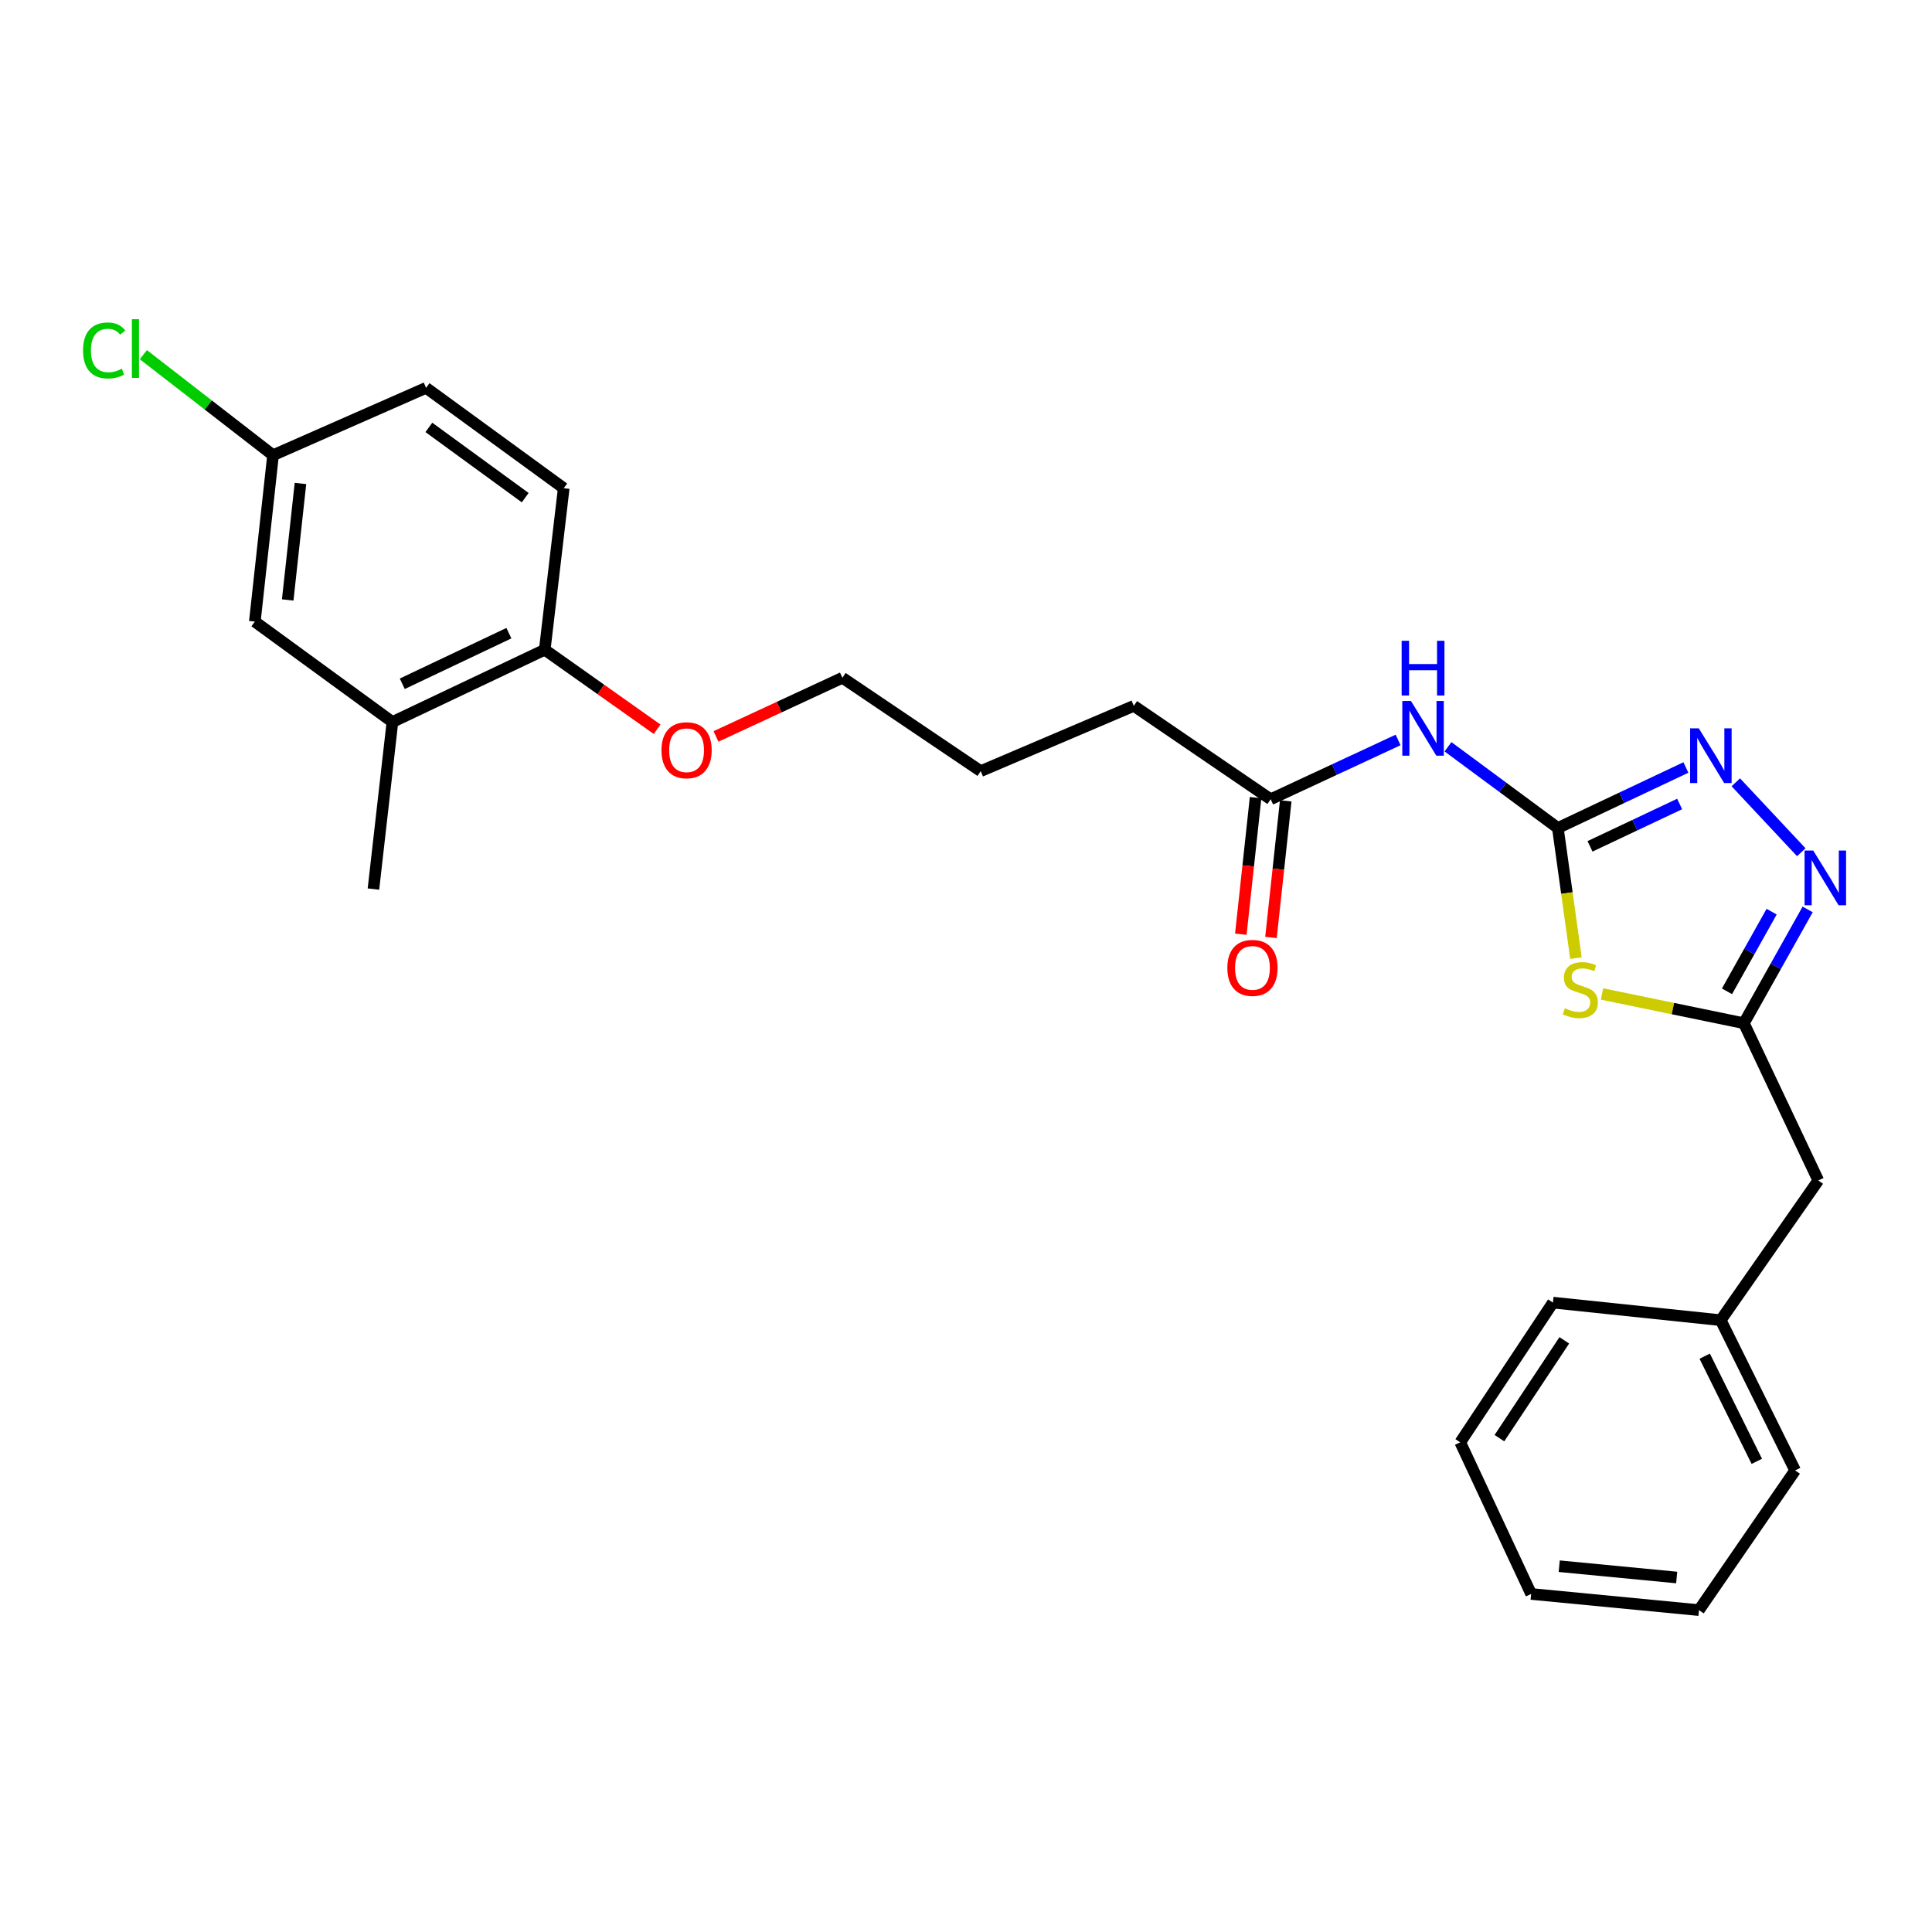 <?xml version='1.0' encoding='iso-8859-1'?>
<svg version='1.1' baseProfile='full'
              xmlns='http://www.w3.org/2000/svg'
                      xmlns:rdkit='http://www.rdkit.org/xml'
                      xmlns:xlink='http://www.w3.org/1999/xlink'
                  xml:space='preserve'
width='1000px' height='1000px' viewBox='0 0 1000 1000'>
<!-- END OF HEADER -->
<rect style='opacity:1.0;fill:#FFFFFF;stroke:none' width='1000' height='1000' x='0' y='0'> </rect>
<path class='bond-0' d='M 806.34,428.574 L 811.023,462.251' style='fill:none;fill-rule:evenodd;stroke:#000000;stroke-width:6px;stroke-linecap:butt;stroke-linejoin:miter;stroke-opacity:1' />
<path class='bond-0' d='M 811.023,462.251 L 815.707,495.928' style='fill:none;fill-rule:evenodd;stroke:#CCCC00;stroke-width:6px;stroke-linecap:butt;stroke-linejoin:miter;stroke-opacity:1' />
<path class='bond-1' d='M 806.34,428.574 L 839.478,412.912' style='fill:none;fill-rule:evenodd;stroke:#000000;stroke-width:6px;stroke-linecap:butt;stroke-linejoin:miter;stroke-opacity:1' />
<path class='bond-1' d='M 839.478,412.912 L 872.616,397.25' style='fill:none;fill-rule:evenodd;stroke:#0000FF;stroke-width:6px;stroke-linecap:butt;stroke-linejoin:miter;stroke-opacity:1' />
<path class='bond-1' d='M 822.989,438.067 L 846.185,427.103' style='fill:none;fill-rule:evenodd;stroke:#000000;stroke-width:6px;stroke-linecap:butt;stroke-linejoin:miter;stroke-opacity:1' />
<path class='bond-1' d='M 846.185,427.103 L 869.382,416.14' style='fill:none;fill-rule:evenodd;stroke:#0000FF;stroke-width:6px;stroke-linecap:butt;stroke-linejoin:miter;stroke-opacity:1' />
<path class='bond-4' d='M 806.34,428.574 L 777.909,407.553' style='fill:none;fill-rule:evenodd;stroke:#000000;stroke-width:6px;stroke-linecap:butt;stroke-linejoin:miter;stroke-opacity:1' />
<path class='bond-4' d='M 777.909,407.553 L 749.479,386.531' style='fill:none;fill-rule:evenodd;stroke:#0000FF;stroke-width:6px;stroke-linecap:butt;stroke-linejoin:miter;stroke-opacity:1' />
<path class='bond-3' d='M 829.205,514.476 L 865.917,522.046' style='fill:none;fill-rule:evenodd;stroke:#CCCC00;stroke-width:6px;stroke-linecap:butt;stroke-linejoin:miter;stroke-opacity:1' />
<path class='bond-3' d='M 865.917,522.046 L 902.629,529.616' style='fill:none;fill-rule:evenodd;stroke:#000000;stroke-width:6px;stroke-linecap:butt;stroke-linejoin:miter;stroke-opacity:1' />
<path class='bond-2' d='M 898.452,404.921 L 932.348,441.117' style='fill:none;fill-rule:evenodd;stroke:#0000FF;stroke-width:6px;stroke-linecap:butt;stroke-linejoin:miter;stroke-opacity:1' />
<path class='bond-26' d='M 935.639,470.711 L 919.134,500.163' style='fill:none;fill-rule:evenodd;stroke:#0000FF;stroke-width:6px;stroke-linecap:butt;stroke-linejoin:miter;stroke-opacity:1' />
<path class='bond-26' d='M 919.134,500.163 L 902.629,529.616' style='fill:none;fill-rule:evenodd;stroke:#000000;stroke-width:6px;stroke-linecap:butt;stroke-linejoin:miter;stroke-opacity:1' />
<path class='bond-26' d='M 916.995,471.873 L 905.441,492.49' style='fill:none;fill-rule:evenodd;stroke:#0000FF;stroke-width:6px;stroke-linecap:butt;stroke-linejoin:miter;stroke-opacity:1' />
<path class='bond-26' d='M 905.441,492.49 L 893.887,513.107' style='fill:none;fill-rule:evenodd;stroke:#000000;stroke-width:6px;stroke-linecap:butt;stroke-linejoin:miter;stroke-opacity:1' />
<path class='bond-10' d='M 902.629,529.616 L 941.146,611.002' style='fill:none;fill-rule:evenodd;stroke:#000000;stroke-width:6px;stroke-linecap:butt;stroke-linejoin:miter;stroke-opacity:1' />
<path class='bond-5' d='M 723.654,382.995 L 690.675,398.342' style='fill:none;fill-rule:evenodd;stroke:#0000FF;stroke-width:6px;stroke-linecap:butt;stroke-linejoin:miter;stroke-opacity:1' />
<path class='bond-5' d='M 690.675,398.342 L 657.695,413.689' style='fill:none;fill-rule:evenodd;stroke:#000000;stroke-width:6px;stroke-linecap:butt;stroke-linejoin:miter;stroke-opacity:1' />
<path class='bond-9' d='M 649.892,412.846 L 646.071,448.195' style='fill:none;fill-rule:evenodd;stroke:#000000;stroke-width:6px;stroke-linecap:butt;stroke-linejoin:miter;stroke-opacity:1' />
<path class='bond-9' d='M 646.071,448.195 L 642.25,483.544' style='fill:none;fill-rule:evenodd;stroke:#FF0000;stroke-width:6px;stroke-linecap:butt;stroke-linejoin:miter;stroke-opacity:1' />
<path class='bond-9' d='M 665.497,414.532 L 661.677,449.881' style='fill:none;fill-rule:evenodd;stroke:#000000;stroke-width:6px;stroke-linecap:butt;stroke-linejoin:miter;stroke-opacity:1' />
<path class='bond-9' d='M 661.677,449.881 L 657.856,485.231' style='fill:none;fill-rule:evenodd;stroke:#FF0000;stroke-width:6px;stroke-linecap:butt;stroke-linejoin:miter;stroke-opacity:1' />
<path class='bond-17' d='M 657.695,413.689 L 586.852,365.353' style='fill:none;fill-rule:evenodd;stroke:#000000;stroke-width:6px;stroke-linecap:butt;stroke-linejoin:miter;stroke-opacity:1' />
<path class='bond-6' d='M 203.118,373.715 L 281.957,336.297' style='fill:none;fill-rule:evenodd;stroke:#000000;stroke-width:6px;stroke-linecap:butt;stroke-linejoin:miter;stroke-opacity:1' />
<path class='bond-6' d='M 208.213,353.922 L 263.401,327.729' style='fill:none;fill-rule:evenodd;stroke:#000000;stroke-width:6px;stroke-linecap:butt;stroke-linejoin:miter;stroke-opacity:1' />
<path class='bond-8' d='M 203.118,373.715 L 131.899,321.743' style='fill:none;fill-rule:evenodd;stroke:#000000;stroke-width:6px;stroke-linecap:butt;stroke-linejoin:miter;stroke-opacity:1' />
<path class='bond-18' d='M 203.118,373.715 L 193.29,460.185' style='fill:none;fill-rule:evenodd;stroke:#000000;stroke-width:6px;stroke-linecap:butt;stroke-linejoin:miter;stroke-opacity:1' />
<path class='bond-7' d='M 281.957,336.297 L 311.041,356.876' style='fill:none;fill-rule:evenodd;stroke:#000000;stroke-width:6px;stroke-linecap:butt;stroke-linejoin:miter;stroke-opacity:1' />
<path class='bond-7' d='M 311.041,356.876 L 340.125,377.454' style='fill:none;fill-rule:evenodd;stroke:#FF0000;stroke-width:6px;stroke-linecap:butt;stroke-linejoin:miter;stroke-opacity:1' />
<path class='bond-11' d='M 281.957,336.297 L 291.785,252.696' style='fill:none;fill-rule:evenodd;stroke:#000000;stroke-width:6px;stroke-linecap:butt;stroke-linejoin:miter;stroke-opacity:1' />
<path class='bond-28' d='M 131.899,321.743 L 141.326,235.613' style='fill:none;fill-rule:evenodd;stroke:#000000;stroke-width:6px;stroke-linecap:butt;stroke-linejoin:miter;stroke-opacity:1' />
<path class='bond-28' d='M 148.917,310.531 L 155.515,250.24' style='fill:none;fill-rule:evenodd;stroke:#000000;stroke-width:6px;stroke-linecap:butt;stroke-linejoin:miter;stroke-opacity:1' />
<path class='bond-15' d='M 941.146,611.002 L 890.647,683.327' style='fill:none;fill-rule:evenodd;stroke:#000000;stroke-width:6px;stroke-linecap:butt;stroke-linejoin:miter;stroke-opacity:1' />
<path class='bond-13' d='M 291.785,252.696 L 220.541,200.75' style='fill:none;fill-rule:evenodd;stroke:#000000;stroke-width:6px;stroke-linecap:butt;stroke-linejoin:miter;stroke-opacity:1' />
<path class='bond-13' d='M 271.851,257.587 L 221.98,221.225' style='fill:none;fill-rule:evenodd;stroke:#000000;stroke-width:6px;stroke-linecap:butt;stroke-linejoin:miter;stroke-opacity:1' />
<path class='bond-12' d='M 141.326,235.613 L 220.541,200.75' style='fill:none;fill-rule:evenodd;stroke:#000000;stroke-width:6px;stroke-linecap:butt;stroke-linejoin:miter;stroke-opacity:1' />
<path class='bond-14' d='M 141.326,235.613 L 107.763,209.596' style='fill:none;fill-rule:evenodd;stroke:#000000;stroke-width:6px;stroke-linecap:butt;stroke-linejoin:miter;stroke-opacity:1' />
<path class='bond-14' d='M 107.763,209.596 L 74.201,183.578' style='fill:none;fill-rule:evenodd;stroke:#00CC00;stroke-width:6px;stroke-linecap:butt;stroke-linejoin:miter;stroke-opacity:1' />
<path class='bond-20' d='M 890.647,683.327 L 929.156,761.086' style='fill:none;fill-rule:evenodd;stroke:#000000;stroke-width:6px;stroke-linecap:butt;stroke-linejoin:miter;stroke-opacity:1' />
<path class='bond-20' d='M 882.357,701.957 L 909.313,756.388' style='fill:none;fill-rule:evenodd;stroke:#000000;stroke-width:6px;stroke-linecap:butt;stroke-linejoin:miter;stroke-opacity:1' />
<path class='bond-21' d='M 890.647,683.327 L 803.794,674.232' style='fill:none;fill-rule:evenodd;stroke:#000000;stroke-width:6px;stroke-linecap:butt;stroke-linejoin:miter;stroke-opacity:1' />
<path class='bond-16' d='M 370.596,381.18 L 403.315,365.998' style='fill:none;fill-rule:evenodd;stroke:#FF0000;stroke-width:6px;stroke-linecap:butt;stroke-linejoin:miter;stroke-opacity:1' />
<path class='bond-16' d='M 403.315,365.998 L 436.035,350.816' style='fill:none;fill-rule:evenodd;stroke:#000000;stroke-width:6px;stroke-linecap:butt;stroke-linejoin:miter;stroke-opacity:1' />
<path class='bond-22' d='M 586.852,365.353 L 507.619,399.135' style='fill:none;fill-rule:evenodd;stroke:#000000;stroke-width:6px;stroke-linecap:butt;stroke-linejoin:miter;stroke-opacity:1' />
<path class='bond-19' d='M 436.035,350.816 L 507.619,399.135' style='fill:none;fill-rule:evenodd;stroke:#000000;stroke-width:6px;stroke-linecap:butt;stroke-linejoin:miter;stroke-opacity:1' />
<path class='bond-24' d='M 929.156,761.086 L 879.372,833.394' style='fill:none;fill-rule:evenodd;stroke:#000000;stroke-width:6px;stroke-linecap:butt;stroke-linejoin:miter;stroke-opacity:1' />
<path class='bond-23' d='M 803.794,674.232 L 755.824,746.558' style='fill:none;fill-rule:evenodd;stroke:#000000;stroke-width:6px;stroke-linecap:butt;stroke-linejoin:miter;stroke-opacity:1' />
<path class='bond-23' d='M 809.679,693.757 L 776.1,744.385' style='fill:none;fill-rule:evenodd;stroke:#000000;stroke-width:6px;stroke-linecap:butt;stroke-linejoin:miter;stroke-opacity:1' />
<path class='bond-25' d='M 755.824,746.558 L 792.518,825.031' style='fill:none;fill-rule:evenodd;stroke:#000000;stroke-width:6px;stroke-linecap:butt;stroke-linejoin:miter;stroke-opacity:1' />
<path class='bond-27' d='M 879.372,833.394 L 792.518,825.031' style='fill:none;fill-rule:evenodd;stroke:#000000;stroke-width:6px;stroke-linecap:butt;stroke-linejoin:miter;stroke-opacity:1' />
<path class='bond-27' d='M 867.848,816.515 L 807.051,810.662' style='fill:none;fill-rule:evenodd;stroke:#000000;stroke-width:6px;stroke-linecap:butt;stroke-linejoin:miter;stroke-opacity:1' />
<path  class='atom-1' d='M 809.964 521.878
Q 810.284 521.998, 811.604 522.558
Q 812.924 523.118, 814.364 523.478
Q 815.844 523.798, 817.284 523.798
Q 819.964 523.798, 821.524 522.518
Q 823.084 521.198, 823.084 518.918
Q 823.084 517.358, 822.284 516.398
Q 821.524 515.438, 820.324 514.918
Q 819.124 514.398, 817.124 513.798
Q 814.604 513.038, 813.084 512.318
Q 811.604 511.598, 810.524 510.078
Q 809.484 508.558, 809.484 505.998
Q 809.484 502.438, 811.884 500.238
Q 814.324 498.038, 819.124 498.038
Q 822.404 498.038, 826.124 499.598
L 825.204 502.678
Q 821.804 501.278, 819.244 501.278
Q 816.484 501.278, 814.964 502.438
Q 813.444 503.558, 813.484 505.518
Q 813.484 507.038, 814.244 507.958
Q 815.044 508.878, 816.164 509.398
Q 817.324 509.918, 819.244 510.518
Q 821.804 511.318, 823.324 512.118
Q 824.844 512.918, 825.924 514.558
Q 827.044 516.158, 827.044 518.918
Q 827.044 522.838, 824.404 524.958
Q 821.804 527.038, 817.444 527.038
Q 814.924 527.038, 813.004 526.478
Q 811.124 525.958, 808.884 525.038
L 809.964 521.878
' fill='#CCCC00'/>
<path  class='atom-2' d='M 879.286 376.979
L 888.566 391.979
Q 889.486 393.459, 890.966 396.139
Q 892.446 398.819, 892.526 398.979
L 892.526 376.979
L 896.286 376.979
L 896.286 405.299
L 892.406 405.299
L 882.446 388.899
Q 881.286 386.979, 880.046 384.779
Q 878.846 382.579, 878.486 381.899
L 878.486 405.299
L 874.806 405.299
L 874.806 376.979
L 879.286 376.979
' fill='#0000FF'/>
<path  class='atom-3' d='M 938.522 440.235
L 947.802 455.235
Q 948.722 456.715, 950.202 459.395
Q 951.682 462.075, 951.762 462.235
L 951.762 440.235
L 955.522 440.235
L 955.522 468.555
L 951.642 468.555
L 941.682 452.155
Q 940.522 450.235, 939.282 448.035
Q 938.082 445.835, 937.722 445.155
L 937.722 468.555
L 934.042 468.555
L 934.042 440.235
L 938.522 440.235
' fill='#0000FF'/>
<path  class='atom-5' d='M 730.309 362.826
L 739.589 377.826
Q 740.509 379.306, 741.989 381.986
Q 743.469 384.666, 743.549 384.826
L 743.549 362.826
L 747.309 362.826
L 747.309 391.146
L 743.429 391.146
L 733.469 374.746
Q 732.309 372.826, 731.069 370.626
Q 729.869 368.426, 729.509 367.746
L 729.509 391.146
L 725.829 391.146
L 725.829 362.826
L 730.309 362.826
' fill='#0000FF'/>
<path  class='atom-5' d='M 725.489 331.674
L 729.329 331.674
L 729.329 343.714
L 743.809 343.714
L 743.809 331.674
L 747.649 331.674
L 747.649 359.994
L 743.809 359.994
L 743.809 346.914
L 729.329 346.914
L 729.329 359.994
L 725.489 359.994
L 725.489 331.674
' fill='#0000FF'/>
<path  class='atom-10' d='M 635.268 500.98
Q 635.268 494.18, 638.628 490.38
Q 641.988 486.58, 648.268 486.58
Q 654.548 486.58, 657.908 490.38
Q 661.268 494.18, 661.268 500.98
Q 661.268 507.86, 657.868 511.78
Q 654.468 515.66, 648.268 515.66
Q 642.028 515.66, 638.628 511.78
Q 635.268 507.9, 635.268 500.98
M 648.268 512.46
Q 652.588 512.46, 654.908 509.58
Q 657.268 506.66, 657.268 500.98
Q 657.268 495.42, 654.908 492.62
Q 652.588 489.78, 648.268 489.78
Q 643.948 489.78, 641.588 492.58
Q 639.268 495.38, 639.268 500.98
Q 639.268 506.7, 641.588 509.58
Q 643.948 512.46, 648.268 512.46
' fill='#FF0000'/>
<path  class='atom-15' d='M 42.988 181.385
Q 42.988 174.345, 46.268 170.665
Q 49.588 166.945, 55.868 166.945
Q 61.708 166.945, 64.828 171.065
L 62.188 173.225
Q 59.908 170.225, 55.868 170.225
Q 51.588 170.225, 49.308 173.105
Q 47.068 175.945, 47.068 181.385
Q 47.068 186.985, 49.388 189.865
Q 51.748 192.745, 56.308 192.745
Q 59.428 192.745, 63.068 190.865
L 64.188 193.865
Q 62.708 194.825, 60.468 195.385
Q 58.228 195.945, 55.748 195.945
Q 49.588 195.945, 46.268 192.185
Q 42.988 188.425, 42.988 181.385
' fill='#00CC00'/>
<path  class='atom-15' d='M 68.268 165.225
L 71.948 165.225
L 71.948 195.585
L 68.268 195.585
L 68.268 165.225
' fill='#00CC00'/>
<path  class='atom-17' d='M 342.373 388.323
Q 342.373 381.523, 345.733 377.723
Q 349.093 373.923, 355.373 373.923
Q 361.653 373.923, 365.013 377.723
Q 368.373 381.523, 368.373 388.323
Q 368.373 395.203, 364.973 399.123
Q 361.573 403.003, 355.373 403.003
Q 349.133 403.003, 345.733 399.123
Q 342.373 395.243, 342.373 388.323
M 355.373 399.803
Q 359.693 399.803, 362.013 396.923
Q 364.373 394.003, 364.373 388.323
Q 364.373 382.763, 362.013 379.963
Q 359.693 377.123, 355.373 377.123
Q 351.053 377.123, 348.693 379.923
Q 346.373 382.723, 346.373 388.323
Q 346.373 394.043, 348.693 396.923
Q 351.053 399.803, 355.373 399.803
' fill='#FF0000'/>
</svg>
